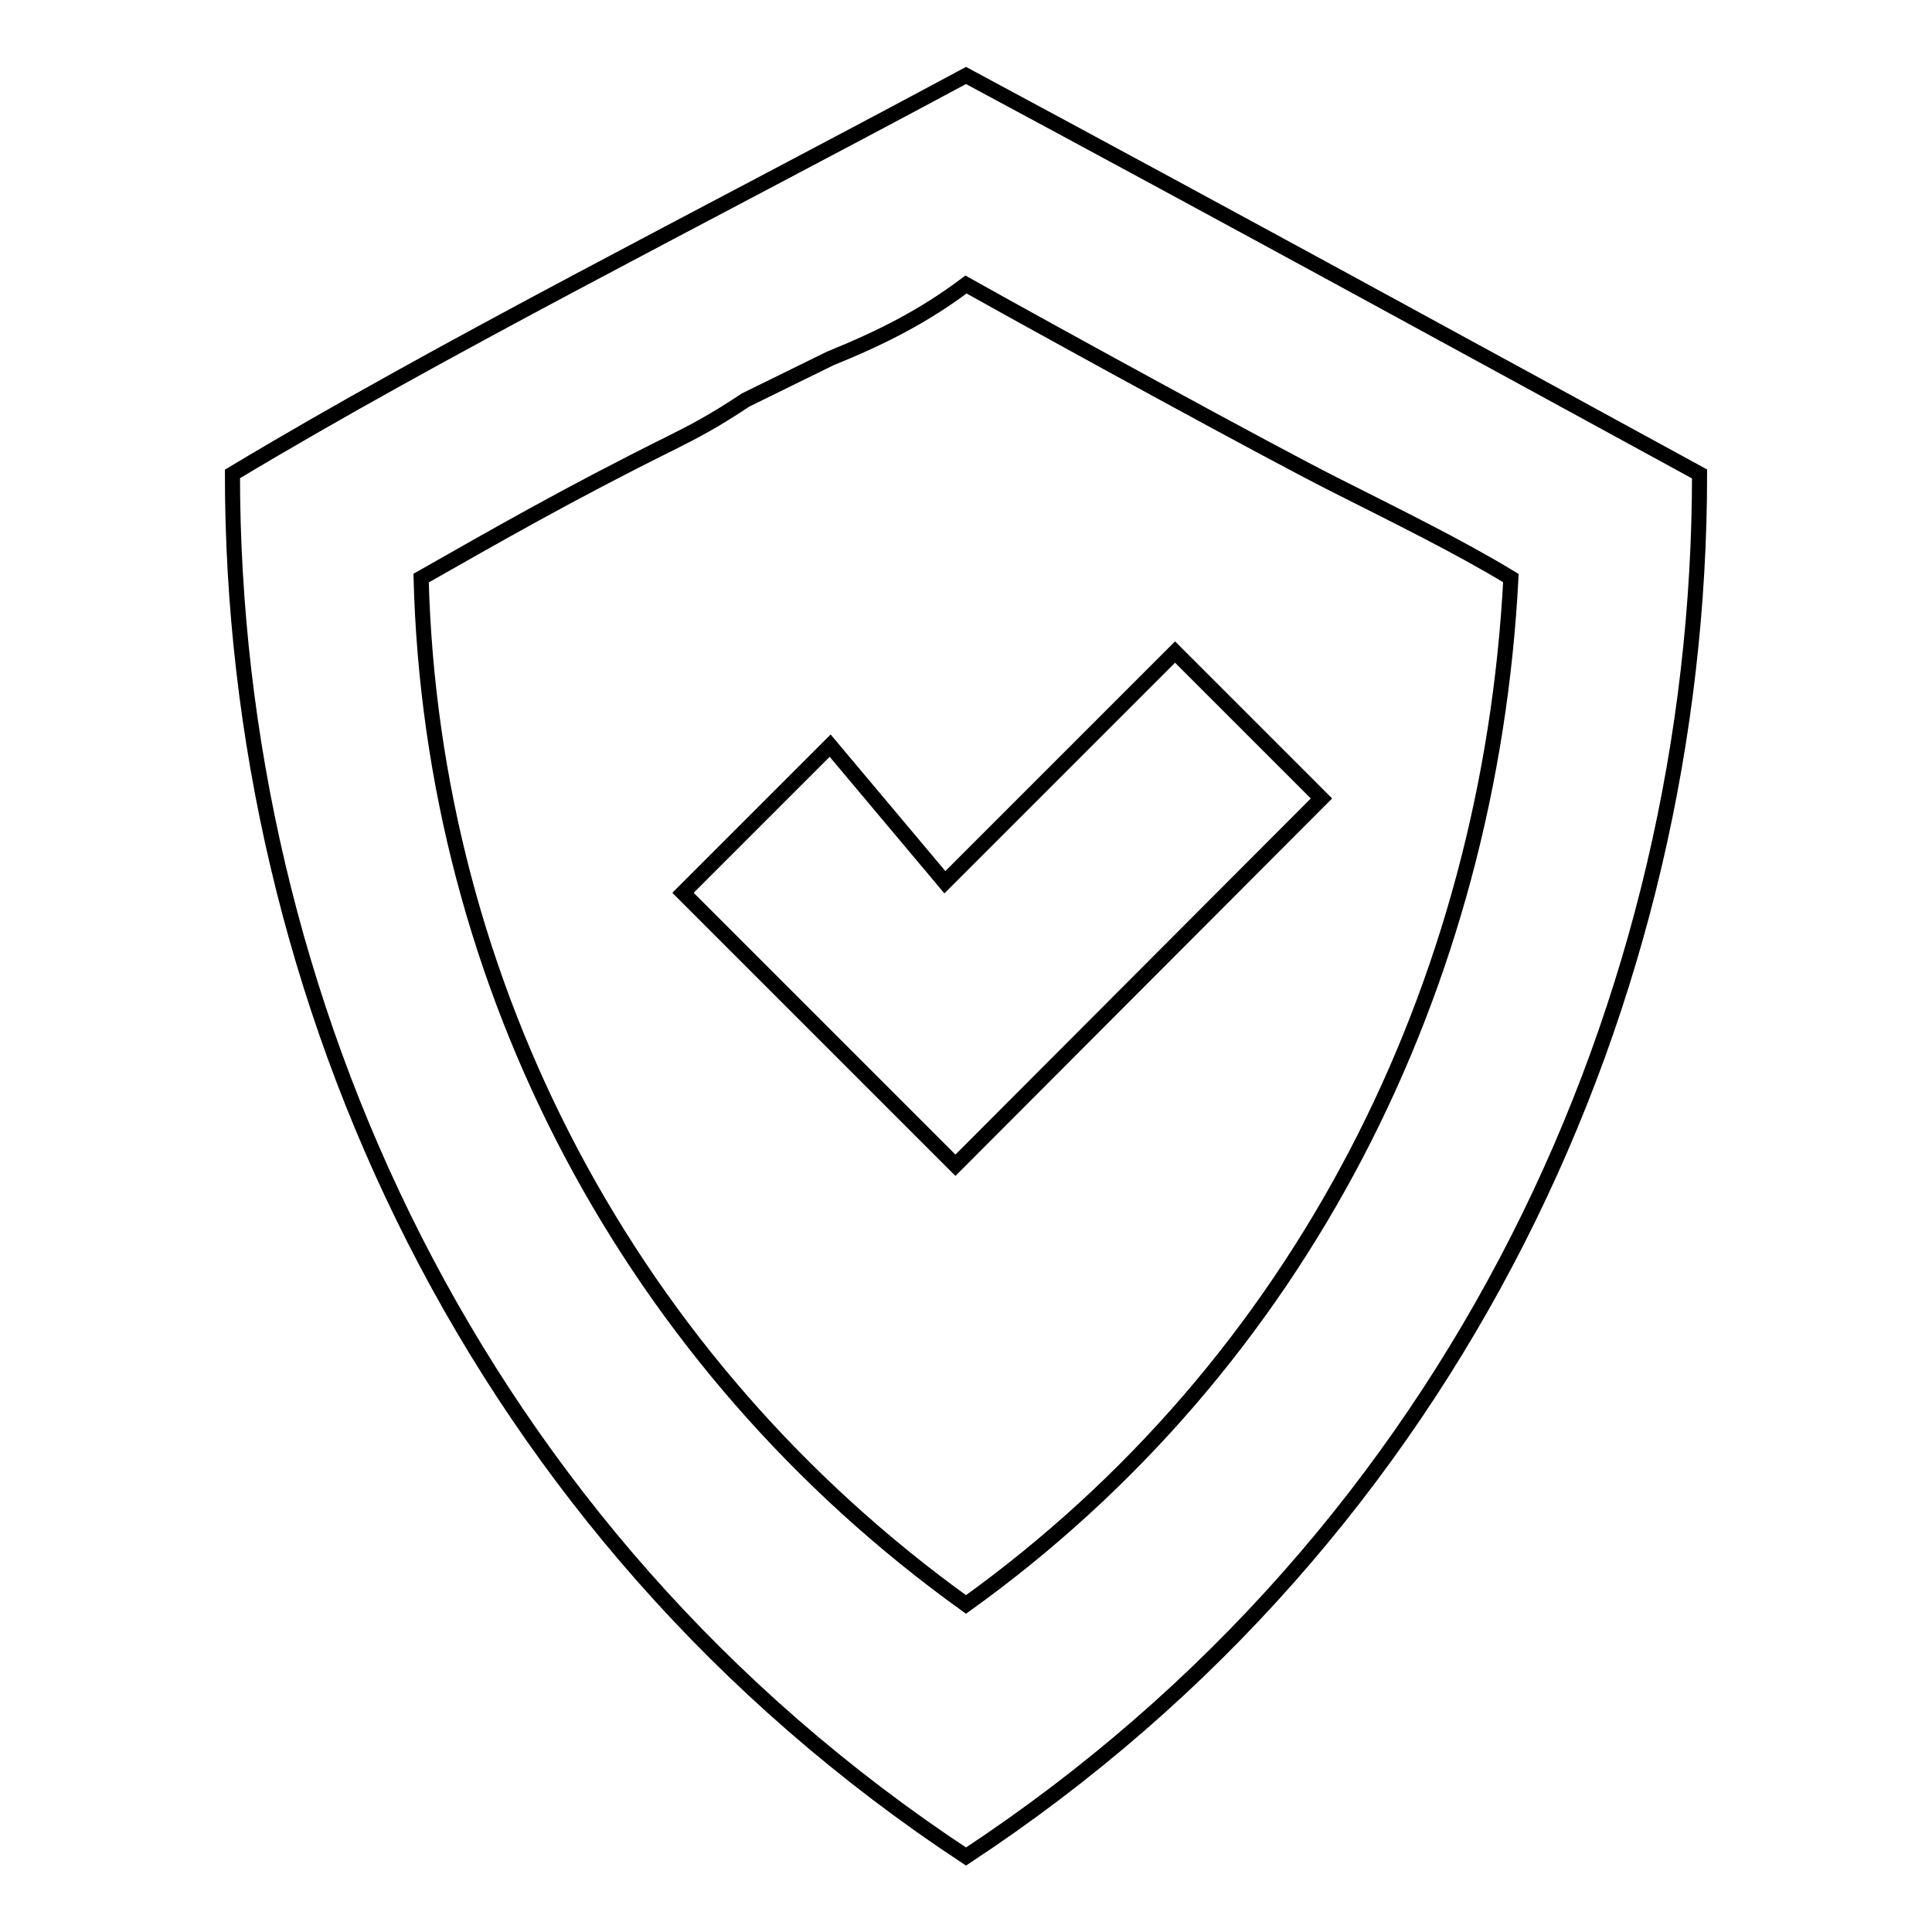 <?xml version="1.0" encoding="utf-8"?>
<!-- Svg Vector Icons : http://www.onlinewebfonts.com/icon -->
<!DOCTYPE svg PUBLIC "-//W3C//DTD SVG 1.1//EN" "http://www.w3.org/Graphics/SVG/1.1/DTD/svg11.dtd">
<svg version="1.1" xmlns="http://www.w3.org/2000/svg" xmlns:xlink="http://www.w3.org/1999/xlink" x="0px" y="0px" viewBox="0 0 256 256" enable-background="new 0 0 256 256" xml:space="preserve">
<g> <path stroke-width="2" fill-opacity="0" stroke="#000000"  d="M125.2,116.9l30.5-30.5l19.4,19.4L128,153l-1.4,1.4l-36.1-36.1L110,98.8L125.2,116.9z M128,10 c36.1,19.4,66.6,36.1,97.2,52.8c0,69.4-31.9,140.2-97.2,183.2C62.8,203,30.8,132.2,30.8,62.8C58.6,46.1,91.9,29.4,128,10z  M110,47.5L98.8,53c-4.2,2.8-6.9,4.2-9.7,5.6c-13.9,6.9-23.6,12.5-33.3,18c1.4,54.1,27.8,104.1,72.2,136 c44.4-31.9,69.4-81.9,72.2-136c-6.9-4.2-15.3-8.3-23.6-12.5c-8.3-4.2-36.1-19.4-48.6-26.4C122.4,41.9,116.9,44.7,110,47.5L110,47.5 z"/></g>
</svg>